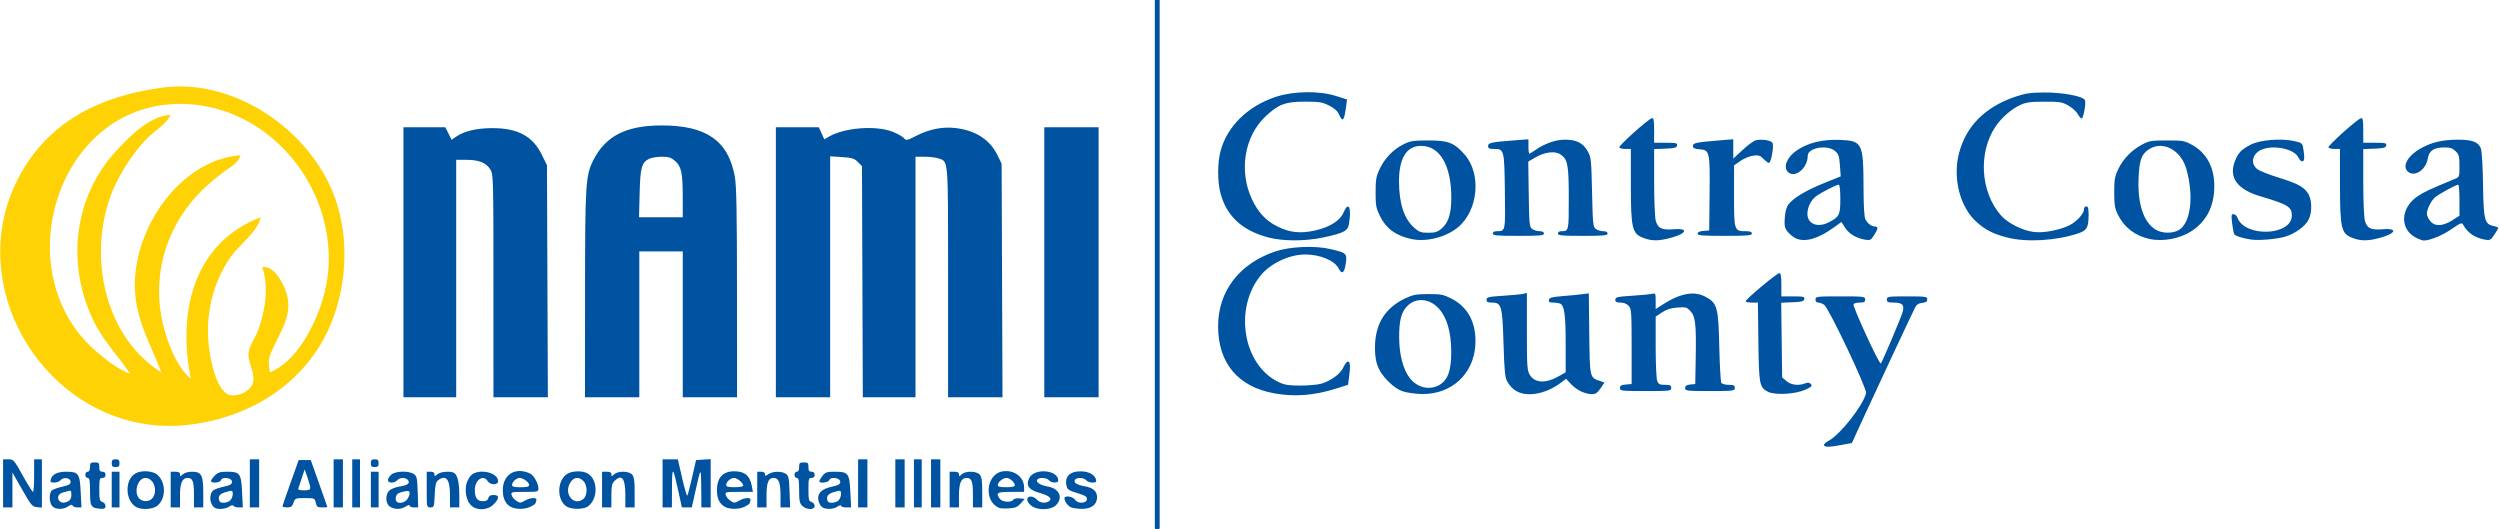 <svg xmlns="http://www.w3.org/2000/svg" xmlns:xlink="http://www.w3.org/1999/xlink" xmlns:serif="http://www.serif.com/" width="100%" height="100%" viewBox="0 0 1375 291" xml:space="preserve" style="fill-rule:evenodd;clip-rule:evenodd;stroke-linecap:round;stroke-linejoin:round;stroke-miterlimit:1.5;">    <g id="g1" transform="matrix(2.667,0,0,2.667,0,0)">        <g transform="matrix(0.375,0,0,0.375,0,0)">            <path d="M636.397,0L636.397,290.133" style="fill:none;stroke:rgb(0,83,160);stroke-width:2.67px;"></path>        </g>        <path id="path2" d="M238.556,54.4C238.556,24.392 238.594,12.116 238.64,27.12C238.686,42.124 238.686,66.676 238.64,81.68C238.594,96.684 238.556,84.408 238.556,54.4ZM10.77,104.375C10.113,103.649 10.077,101.653 10.712,101.127C10.972,100.911 11.944,100.566 12.872,100.36C14.214,100.062 14.56,99.855 14.56,99.353C14.56,98.547 13.084,98.312 12.493,99.024C12.267,99.297 11.681,99.52 11.191,99.52C10.453,99.52 10.329,99.408 10.47,98.87C10.74,97.839 11.843,97.28 13.61,97.28C16.193,97.28 16.453,97.635 16.64,101.414L16.8,104.641L15.947,104.641C15.477,104.64 15.036,104.469 14.967,104.26C14.877,103.99 14.616,104.037 14.069,104.42C13.052,105.132 11.435,105.11 10.77,104.375L10.77,104.375ZM14.101,103.349C14.504,103.133 14.72,102.679 14.72,102.047C14.72,101.23 14.619,101.105 14.08,101.258C13.728,101.358 13.165,101.517 12.83,101.612C12.051,101.832 11.722,102.673 12.194,103.241C12.629,103.765 13.257,103.8 14.101,103.349ZM19.52,104.727C18.702,104.415 18.57,103.927 18.565,101.2C18.561,99.069 18.467,98.56 18.08,98.56C17.813,98.56 17.6,98.276 17.6,97.92C17.6,97.564 17.813,97.28 18.08,97.28C18.4,97.28 18.56,96.96 18.56,96.32C18.56,95.467 18.667,95.36 19.52,95.36C20.373,95.36 20.48,95.467 20.48,96.32C20.48,97.067 20.622,97.28 21.12,97.28C21.547,97.28 21.76,97.493 21.76,97.92C21.76,98.347 21.547,98.56 21.12,98.56C20.537,98.56 20.48,98.773 20.48,100.938C20.48,103.036 20.556,103.341 21.12,103.52C21.472,103.632 21.76,104.001 21.76,104.342C21.76,104.809 21.545,104.954 20.88,104.935C20.396,104.921 19.784,104.827 19.52,104.727ZM27.909,104.461C25.715,102.923 25.774,98.791 28.008,97.596C29.275,96.918 31.61,97.103 32.514,97.952C34.273,99.604 34.228,102.888 32.429,104.303C31.406,105.108 28.955,105.193 27.909,104.461ZM31.502,102.649C32.594,101.09 31.671,98.58 30,98.565C28.43,98.551 27.518,101.48 28.69,102.775C29.429,103.592 30.887,103.527 31.502,102.649ZM44.288,104.715C43.188,103.981 43.038,101.919 44.024,101.1C44.266,100.899 45.224,100.566 46.152,100.36C47.494,100.062 47.84,99.855 47.84,99.353C47.84,98.528 45.863,98.239 45.564,99.02C45.349,99.578 43.52,99.727 43.52,99.185C43.52,99.001 43.873,98.497 44.305,98.065C44.944,97.427 45.412,97.28 46.804,97.28C49.483,97.28 49.731,97.609 49.92,101.414L50.08,104.641L49.219,104.641C48.745,104.64 48.268,104.494 48.158,104.317C48.031,104.112 47.705,104.171 47.268,104.477C46.544,104.984 44.888,105.116 44.288,104.715ZM47.497,103.177C47.774,102.901 48,102.322 48,101.891C48,101.199 47.898,101.132 47.12,101.318C45.718,101.653 45.12,102.06 45.12,102.678C45.12,102.994 45.216,103.349 45.333,103.467C45.723,103.856 46.987,103.687 47.497,103.177ZM80.391,104.462C79.485,103.827 79.422,102.018 80.277,101.163C80.606,100.834 81.578,100.46 82.437,100.331C84.107,100.081 84.653,99.635 84.103,98.971C83.64,98.413 82.408,98.452 81.92,99.04C81.701,99.304 81.179,99.52 80.761,99.52C79.819,99.52 79.765,98.795 80.64,97.92C81.437,97.123 84.298,97.028 85.348,97.763C85.963,98.194 86.049,98.595 86.139,101.444L86.24,104.641L85.36,104.641C84.876,104.64 84.48,104.479 84.48,104.283C84.48,104.064 84.176,104.126 83.691,104.443C82.694,105.097 81.309,105.105 80.391,104.462L80.391,104.462ZM83.982,102.969C84.256,102.578 84.48,102.005 84.48,101.697C84.48,101.237 84.293,101.171 83.44,101.333C82.868,101.441 82.22,101.671 82,101.844C81.571,102.181 81.463,103.117 81.813,103.467C82.274,103.927 83.509,103.644 83.982,102.969ZM97.127,104.196C96.234,103.303 95.839,101.599 96.146,99.964C96.265,99.329 96.706,98.465 97.127,98.044C98.643,96.528 102.72,97.387 102.72,99.223C102.72,100.086 101.097,100.069 100.554,99.2C99.656,97.761 97.92,98.981 97.92,101.052C97.92,102.654 98.422,103.36 99.561,103.36C100.271,103.36 100.586,103.184 100.707,102.72C100.826,102.267 101.144,102.08 101.797,102.08C103.009,102.08 103.004,102.805 101.785,104.025C100.534,105.276 98.289,105.358 97.127,104.196L97.127,104.196ZM105.315,104.513C104.24,103.918 103.704,102.797 103.693,101.12C103.669,97.832 106.319,96.216 109.346,97.673C110.124,98.048 111.04,99.721 111.04,100.768C111.04,101.4 110.871,101.44 108.19,101.44C105.468,101.44 105.348,101.47 105.513,102.101C105.608,102.464 106.044,102.996 106.483,103.284C107.222,103.768 107.348,103.766 108.226,103.263C109.469,102.549 110.862,102.528 110.594,103.226C110.487,103.505 110.4,103.789 110.4,103.858C110.4,103.927 109.975,104.203 109.456,104.472C108.305,105.067 106.349,105.087 105.315,104.513L105.315,104.513ZM109.12,100.018C109.12,99.459 107.907,98.56 107.152,98.56C106.488,98.56 105.6,99.397 105.6,100.023C105.6,100.364 106.048,100.48 107.36,100.48C108.68,100.48 109.12,100.365 109.12,100.018ZM117.219,104.637C114.843,103.68 114.666,99.234 116.944,97.741C117.932,97.094 120.044,97.024 121.125,97.603C123.347,98.792 123.398,102.928 121.211,104.461C120.44,105 118.35,105.093 117.219,104.637ZM120.375,102.83C121.188,102.095 121.157,100.037 120.32,99.2C119.3,98.18 118.198,98.39 117.488,99.739C116.26,102.072 118.529,104.501 120.375,102.83L120.375,102.83ZM149.475,104.513C148.419,103.928 147.865,102.804 147.851,101.221C147.829,98.552 149.023,97.193 151.39,97.193C153.595,97.193 154.64,98.073 155.054,100.281L155.271,101.44L152.386,101.44C149.627,101.44 149.508,101.469 149.673,102.101C149.768,102.464 150.204,102.996 150.643,103.284C151.382,103.768 151.508,103.766 152.386,103.263C153.629,102.549 155.022,102.528 154.754,103.226C154.647,103.505 154.56,103.789 154.56,103.858C154.56,103.927 154.135,104.203 153.616,104.472C152.465,105.067 150.509,105.087 149.475,104.513L149.475,104.513ZM153.28,100.16C153.28,99.613 152.031,98.56 151.383,98.56C150.658,98.56 149.76,99.37 149.76,100.023C149.76,100.364 150.208,100.48 151.52,100.48C152.488,100.48 153.28,100.336 153.28,100.16ZM165.44,104.32C164.907,103.787 164.8,103.253 164.8,101.12C164.8,99.058 164.707,98.56 164.32,98.56C164.053,98.56 163.84,98.276 163.84,97.92C163.84,97.564 164.053,97.28 164.32,97.28C164.64,97.28 164.8,96.96 164.8,96.32C164.8,95.467 164.907,95.36 165.76,95.36C166.613,95.36 166.72,95.467 166.72,96.32C166.72,97.067 166.862,97.28 167.36,97.28C167.787,97.28 168,97.493 168,97.92C168,98.347 167.787,98.56 167.36,98.56C166.777,98.56 166.72,98.773 166.72,100.938C166.72,103.036 166.796,103.341 167.36,103.52C167.712,103.632 168,104.001 168,104.342C168,105.194 166.299,105.179 165.44,104.32L165.44,104.32ZM169.505,104.56C169.21,104.34 168.883,103.723 168.778,103.188C168.497,101.758 169.382,100.851 171.521,100.376C172.928,100.063 173.28,99.858 173.28,99.353C173.28,98.528 171.303,98.239 171.004,99.02C170.803,99.542 168.96,99.744 168.96,99.243C168.96,99.091 169.258,98.587 169.623,98.123C170.202,97.387 170.52,97.28 172.122,97.28C174.939,97.28 175.17,97.575 175.36,101.414L175.52,104.641L174.48,104.641C173.908,104.64 173.44,104.488 173.44,104.302C173.44,104.112 173.127,104.183 172.729,104.462C171.873,105.061 170.245,105.111 169.505,104.56L169.505,104.56ZM172.937,103.177C173.214,102.901 173.44,102.322 173.44,101.891C173.44,101.199 173.338,101.132 172.56,101.318C171.158,101.653 170.56,102.06 170.56,102.678C170.56,102.994 170.656,103.349 170.773,103.467C171.163,103.856 172.427,103.687 172.937,103.177ZM206.08,104.751C202.784,103.428 203.328,97.71 206.799,97.2C209.186,96.85 211.196,98.385 211.199,100.56L211.2,101.44L208.48,101.44C205.609,101.44 205.292,101.638 206.195,102.872C206.694,103.555 208.559,103.689 208.942,103.07C209.081,102.843 209.644,102.717 210.25,102.776L211.313,102.88L210.518,103.801C209.88,104.54 209.409,104.744 208.141,104.833C207.271,104.894 206.344,104.857 206.08,104.751L206.08,104.751ZM209.28,100.105C209.28,99.482 208.263,98.56 207.576,98.56C206.821,98.56 205.76,99.43 205.76,100.05C205.76,100.358 206.259,100.48 207.52,100.48C208.652,100.48 209.28,100.346 209.28,100.105ZM212.683,104.297C211.615,103.457 211.552,102.4 212.569,102.4C212.97,102.4 213.544,102.688 213.846,103.04C214.42,103.71 215.528,103.868 216.287,103.387C217.111,102.866 216.403,102.208 214.424,101.658C212.153,101.027 211.512,100.131 212.241,98.61C213.271,96.462 218.24,96.868 218.24,99.101C218.24,99.676 216.81,99.63 216.32,99.04C215.85,98.474 214.217,98.399 213.89,98.929C213.571,99.445 214.546,100.074 216.063,100.331C218.467,100.737 219.313,102.636 217.775,104.175C216.719,105.23 213.954,105.296 212.683,104.297ZM220.901,104.638C220.213,104.36 219.52,103.409 219.52,102.741C219.52,102.113 221.266,102.368 221.698,103.059C222.256,103.954 224.16,103.829 224.16,102.898C224.16,102.41 223.726,102.147 222.163,101.687C220.544,101.21 220.13,100.95 219.969,100.31C219.468,98.315 220.576,97.166 222.964,97.202C224.534,97.225 225.754,97.89 226.007,98.859C226.151,99.41 226.032,99.52 225.289,99.52C224.799,99.52 224.219,99.304 224,99.04C223.486,98.421 221.883,98.418 221.646,99.035C221.433,99.59 222.094,99.992 223.691,100.279C225.446,100.595 226.24,101.304 226.24,102.555C226.24,104.064 225.043,104.967 223.077,104.94C222.265,104.928 221.285,104.793 220.901,104.638L220.901,104.638ZM0.64,99.68L0.64,94.72L1.732,94.72C2.788,94.72 2.889,94.835 4.692,98.075C5.72,99.92 6.668,101.432 6.8,101.435C6.932,101.438 7.04,99.928 7.04,98.08L7.04,94.72L8.64,94.72L8.64,104.681L7.608,104.58C6.659,104.488 6.414,104.197 4.57,100.96L2.565,97.44L2.56,104.64L0.64,104.64L0.64,99.68ZM23.04,104.64L23.04,97.28L24.64,97.28L24.64,104.64L23.04,104.64ZM35.2,104.64L35.2,97.28L36.16,97.28C36.84,97.28 37.12,97.434 37.12,97.81C37.12,98.302 37.161,98.302 37.705,97.81C38.05,97.497 38.831,97.28 39.607,97.28C41.545,97.28 41.92,97.991 41.92,101.671L41.92,104.64L40,104.64L40,101.984C40,99.277 39.729,98.56 38.706,98.56C37.581,98.56 37.12,99.615 37.12,102.185L37.12,104.64L35.2,104.64ZM51.52,104.64L51.52,94.72L53.44,94.72L53.44,104.64L51.52,104.64ZM58.257,104.4C58.267,104.268 59.023,102.072 59.937,99.52L61.601,94.88L64.085,94.88L65.795,99.68C66.735,102.32 67.508,104.516 67.512,104.56C67.517,104.604 67.027,104.64 66.425,104.64C65.469,104.64 65.304,104.518 65.12,103.68C64.913,102.737 64.874,102.72 62.886,102.72C60.926,102.72 60.852,102.75 60.528,103.68C60.255,104.464 60.014,104.64 59.217,104.64C58.679,104.64 58.248,104.532 58.257,104.4ZM63.975,100.56C63.962,100.252 63.697,99.28 63.388,98.4L62.825,96.8L62.246,98.56C61.927,99.528 61.6,100.5 61.519,100.72C61.416,100.999 61.769,101.12 62.686,101.12C63.734,101.12 63.995,101.006 63.975,100.56ZM68.8,104.64L68.8,94.72L70.72,94.72L70.72,104.64L68.8,104.64ZM72.64,104.64L72.64,94.72L74.24,94.72L74.24,104.64L72.64,104.64ZM76.48,104.64L76.48,97.28L78.08,97.28L78.08,104.64L76.48,104.64ZM88,100.96L88,97.28L88.8,97.28C89.331,97.28 89.6,97.458 89.6,97.81C89.6,98.302 89.641,98.302 90.185,97.81C90.788,97.265 92.966,97.09 93.66,97.531C94.357,97.975 94.72,99.538 94.72,102.101L94.72,104.64L92.8,104.64L92.8,102.103C92.8,98.853 92.001,97.83 90.385,99.012C89.883,99.378 89.745,99.949 89.65,102.052C89.537,104.536 89.501,104.64 88.766,104.64C88.002,104.64 88,104.629 88,100.96ZM124.16,104.64L124.16,97.28L125.12,97.28C125.8,97.28 126.08,97.434 126.08,97.81C126.08,98.302 126.121,98.302 126.665,97.81C127.473,97.079 129.669,97.112 130.35,97.865C130.766,98.325 130.88,99.115 130.88,101.545L130.88,104.64L128.96,104.64L128.96,101.984C128.96,98.614 128.223,97.697 126.72,99.2C126.194,99.726 126.08,100.267 126.08,102.24L126.08,104.64L124.16,104.64ZM136.64,99.68L136.64,94.72L139.785,94.72L140.666,98.56C141.151,100.672 141.631,102.316 141.733,102.214C141.835,102.111 142.284,100.419 142.729,98.454L143.539,94.88L146.56,94.685L146.56,104.64L144.64,104.64L144.611,100.56C144.58,96.173 144.546,96.199 143.362,101.52L142.667,104.64L140.627,104.64L139.87,101.2C138.748,96.096 138.603,96.024 138.58,100.56L138.56,104.64L136.64,104.64L136.64,99.68ZM156.16,104.64L156.16,97.28L156.96,97.28C157.471,97.28 157.76,97.46 157.76,97.778C157.76,98.229 157.828,98.229 158.471,97.778C159.359,97.156 161.276,97.133 162.099,97.734C162.628,98.12 162.736,98.666 162.83,101.414L162.94,104.64L160.96,104.64L160.96,102.103C160.96,99.525 160.568,98.56 159.52,98.56C158.472,98.56 158.08,99.525 158.08,102.103L158.08,104.64L156.16,104.64ZM176.96,104.64L176.96,94.72L178.88,94.72L178.88,104.64L176.96,104.64ZM184.64,104.64L184.64,94.72L186.56,94.72L186.56,104.64L184.64,104.64ZM188.48,104.64L188.48,94.72L190.08,94.72L190.08,104.64L188.48,104.64ZM192,104.64L192,94.72L193.92,94.72L193.92,104.64L192,104.64ZM195.84,104.64L195.84,97.28L196.8,97.28C197.48,97.28 197.76,97.434 197.76,97.81C197.76,98.302 197.801,98.302 198.345,97.81C199.153,97.079 201.349,97.112 202.03,97.865C202.446,98.325 202.56,99.115 202.56,101.545L202.56,104.64L200.64,104.64L200.64,101.984C200.64,99.277 200.369,98.56 199.346,98.56C198.221,98.56 197.76,99.615 197.76,102.185L197.76,104.64L195.84,104.64ZM23.04,95.52C23.04,94.88 23.2,94.72 23.84,94.72C24.48,94.72 24.64,94.88 24.64,95.52C24.64,96.16 24.48,96.32 23.84,96.32C23.2,96.32 23.04,96.16 23.04,95.52ZM76.48,95.52C76.48,94.88 76.64,94.72 77.28,94.72C77.92,94.72 78.08,94.88 78.08,95.52C78.08,96.16 77.92,96.32 77.28,96.32C76.64,96.32 76.48,96.16 76.48,95.52ZM376.158,91.837C376.048,91.659 376.436,91.263 377.019,90.957C379.467,89.672 384.145,83.756 384.836,81.074C385.06,80.202 377.152,63.531 376.197,62.862C375.834,62.608 375.282,62.4 374.969,62.4C374.613,62.4 374.4,62.16 374.4,61.76C374.4,61.147 374.613,61.12 379.52,61.12C384.427,61.12 384.64,61.147 384.64,61.76C384.64,62.276 384.427,62.4 383.539,62.4C382.933,62.4 382.349,62.544 382.24,62.72C381.988,63.129 387.58,75.274 387.874,74.956C388.158,74.651 391.779,66.133 392.3,64.548C392.83,62.934 392.388,62.4 390.521,62.4C389.333,62.4 389.12,62.303 389.12,61.76C389.12,61.153 389.333,61.12 393.28,61.12C397.181,61.12 397.44,61.159 397.44,61.74C397.44,62.204 397.181,62.385 396.41,62.46C395.695,62.529 395.253,62.805 394.966,63.36C394.382,64.487 386.417,81.499 383.953,86.879L381.903,91.358L379.831,91.744C377.243,92.227 376.412,92.248 376.158,91.837ZM83.2,54.08L83.2,26.24L91.827,26.24L93.146,28.825L94.013,28.218C95.676,27.053 98.236,26.434 101.44,26.423C106.746,26.404 109.839,28.053 111.739,31.912L112.8,34.066L112.983,81.92L101.76,81.92L101.759,58.96C101.758,36.495 101.744,35.977 101.112,34.941C100.274,33.566 98.762,32.96 96.17,32.96L94.08,32.96L94.08,81.92L83.2,81.92L83.2,54.08ZM120.651,60.72C120.663,37.717 120.758,36.2 122.382,32.995C124.888,28.051 129.098,25.898 136.32,25.869C145.655,25.832 150.216,29.006 151.547,36.464C151.879,38.327 151.98,43.807 151.989,60.4L152,81.92L140.8,81.92L140.8,51.84L131.84,51.84L131.84,81.92L120.64,81.92L120.651,60.72ZM140.798,40.56C140.796,35.613 140.499,34.262 139.166,33.141C138.379,32.479 137.853,32.32 136.44,32.32C135.476,32.32 134.291,32.525 133.806,32.776C132.317,33.546 132.039,34.589 131.905,39.92L131.783,44.8L140.8,44.8L140.798,40.56ZM160,54.08L160,26.24L168.863,26.24L169.989,28.738L170.995,28.154C174.151,26.32 180.63,25.823 184.036,27.152C185.025,27.538 186.076,28.122 186.372,28.449C186.895,29.027 186.976,29.012 189.056,27.957C191.634,26.648 194.376,26.102 196.924,26.389C201.117,26.862 204.102,28.754 205.66,31.928L206.56,33.76L206.739,81.92L195.52,81.92L195.52,58.229C195.52,32.103 195.62,33.392 193.531,32.664C192.989,32.475 191.702,32.32 190.672,32.32L188.8,32.32L188.8,81.92L177.932,81.92L177.76,34.254L176.906,33.401C176.171,32.666 175.716,32.526 173.626,32.392L171.2,32.236L171.2,81.92L160,81.92L160,54.08ZM215.36,81.92L215.36,26.24L226.56,26.24L226.56,81.92L215.36,81.92ZM262.801,81.122C255.303,79.762 251.215,74.895 251.204,67.314C251.193,60.059 255.569,54.339 263.04,51.842C266.067,50.831 271.192,50.615 274.378,51.365C277.726,52.154 277.833,52.257 277.524,54.402C277.248,56.318 276.714,56.672 276.065,55.37C275.252,53.739 272.248,52.48 269.171,52.48C265.907,52.48 262.034,54.296 259.996,56.784C254.422,63.587 256.313,75.177 263.581,78.748C264.866,79.379 265.623,79.505 268.16,79.512C269.832,79.516 271.777,79.344 272.483,79.128C274.542,78.5 276.447,77.091 277.033,75.761C277.325,75.1 277.751,74.56 277.982,74.56C278.446,74.56 278.512,75.574 278.197,77.875L277.993,79.36L275.543,80.133C271.024,81.561 266.962,81.876 262.801,81.122ZM289.477,80.755C288.379,80.418 287.409,79.77 286.218,78.58C284.065,76.426 283.375,74.362 283.587,70.703C283.837,66.385 285.921,63.335 289.882,61.488C291.402,60.78 292.129,60.649 294.583,60.645C297.185,60.641 297.68,60.74 299.369,61.603C302.826,63.372 304.536,66.744 304.248,71.23C303.869,77.142 299.332,81.316 293.348,81.258C292.079,81.245 290.337,81.019 289.477,80.755ZM296.902,79.35C298.62,78.303 299.308,76.316 299.28,72.48C299.25,68.46 298.397,65.49 296.746,63.663C294.813,61.523 292.045,61.284 290.229,63.101C288.956,64.373 288.503,66.165 288.544,69.76C288.584,73.255 289.36,76.166 290.731,77.963C292.267,79.976 294.903,80.569 296.902,79.35ZM313.287,80.923C312.228,80.5 311.405,79.726 310.776,78.561C310.367,77.802 310.217,76.178 310.06,70.821C309.832,63.058 309.646,62.4 307.673,62.4C306.803,62.4 306.56,62.271 306.56,61.807C306.56,61.28 306.944,61.189 310,60.992C311.892,60.871 313.764,60.69 314.16,60.591L314.88,60.411L314.881,68.365C314.882,75.65 314.934,76.405 315.498,77.329C316.534,79.028 318.81,79.114 321.52,77.555L322.88,76.773L322.88,70.944C322.88,65.169 322.629,63.165 321.846,62.667C321.622,62.526 320.961,62.408 320.376,62.405C319.537,62.401 319.336,62.282 319.42,61.84C319.508,61.38 320.015,61.241 322.244,61.064C323.738,60.945 325.565,60.768 326.305,60.672L327.65,60.496L327.745,68.797C327.849,77.94 327.829,77.85 329.932,78.562L330.884,78.885L330.071,80.082C329.435,81.018 329.047,81.28 328.298,81.28C326.878,81.28 325.166,80.459 323.994,79.216L322.956,78.115L321.878,78.932C319.112,81.028 315.594,81.843 313.286,80.923L313.287,80.923ZM364.603,80.793C362.84,79.889 362.734,79.337 362.622,70.48L362.52,62.4L361.26,62.4C360.567,62.4 360,62.271 360,62.114C360,61.704 366.459,56.32 366.95,56.32C367.247,56.32 367.36,56.983 367.36,58.72L367.36,61.12L369.783,61.12C371.919,61.12 372.194,61.187 372.1,61.68C372.012,62.142 371.583,62.257 369.661,62.334L367.328,62.429L367.52,77.816L368.418,78.588C369.374,79.41 370.868,79.592 372.274,79.057C372.866,78.832 373.169,78.873 373.455,79.218C373.774,79.602 373.574,79.799 372.28,80.377C370.206,81.302 366.035,81.528 364.603,80.793L364.603,80.793ZM334.08,80.019C334.08,79.533 334.34,79.377 335.28,79.299L336.48,79.2L336.48,71.473C336.48,64.323 336.435,63.696 335.87,63.073C335.482,62.645 334.872,62.4 334.19,62.4C333.362,62.4 333.12,62.266 333.12,61.807C333.12,61.28 333.504,61.189 336.56,60.992C338.452,60.871 340.324,60.69 340.72,60.591C341.398,60.421 341.44,60.509 341.44,62.077L341.44,63.743L342.48,63.059C346.37,60.501 349.243,59.912 351.661,61.177C354.143,62.474 354.373,63.297 354.56,71.52C354.648,75.392 354.837,78.74 354.979,78.96C355.121,79.18 355.805,79.36 356.499,79.36C357.547,79.36 357.76,79.468 357.76,80C357.76,80.613 357.547,80.64 352.64,80.64C347.789,80.64 347.52,80.607 347.52,80.02C347.52,79.555 347.779,79.376 348.56,79.3L349.6,79.2L349.697,73.76C349.821,66.869 349.638,65.267 348.601,64.148C347.872,63.361 347.638,63.298 345.93,63.421C344.59,63.518 343.686,63.803 342.749,64.423L341.44,65.289L341.44,71.504C341.44,74.922 341.58,78.088 341.752,78.539C342.016,79.233 342.264,79.36 343.352,79.36C344.427,79.36 344.64,79.466 344.64,80C344.64,80.614 344.427,80.64 339.36,80.64C334.348,80.64 334.08,80.608 334.08,80.019L334.08,80.019ZM261.551,48.965C256.157,47.551 252.918,44.543 251.683,39.802C251.062,37.415 251.066,33.61 251.692,31.205C253.028,26.076 257.335,21.855 263.175,19.95C266.785,18.773 272.032,18.698 275.458,19.775L277.795,20.509L277.591,22.015C277.19,24.97 276.887,25.301 276.138,23.6C275.821,22.88 275.189,22.314 274.08,21.76C272.678,21.059 272.065,20.96 269.12,20.961C265.066,20.962 263.631,21.502 260.949,24.039C256.619,28.135 255.456,35.271 258.174,41.08C259.432,43.767 261.067,45.524 263.394,46.686C265.949,47.963 268.158,48.207 271.143,47.543C274.211,46.861 276.363,45.513 277.069,43.832C278.093,41.393 278.755,42.771 278.193,46.174C277.95,47.643 277.117,48.078 272.8,48.986C269.075,49.769 264.589,49.761 261.551,48.965L261.551,48.965ZM291.04,49.29C287.863,48.603 285.845,47.129 284.595,44.583C283.783,42.93 283.68,42.377 283.68,39.68C283.68,37.06 283.797,36.39 284.527,34.833C285.56,32.63 287.338,30.795 289.454,29.748C290.847,29.059 291.469,28.963 294.56,28.961C298.7,28.96 299.884,29.421 302.047,31.879C305.559,35.868 304.849,43.448 300.642,46.896C298.135,48.949 294.108,49.954 291.04,49.29ZM297.22,47.201C298.696,45.96 299.289,44.127 299.294,40.8C299.303,34.137 296.948,30.084 293.065,30.081C290.072,30.079 288.496,32.619 288.511,37.426C288.526,42.005 289.56,45.136 291.672,46.99C292.658,47.856 293.068,48 294.547,48C295.918,48 296.465,47.837 297.22,47.201ZM339.044,49.118C336.572,48.237 336.324,47.226 336.322,38L336.32,30.72L335.219,30.72C334.613,30.72 334.033,30.583 333.929,30.415C333.727,30.087 339.903,24.549 340.663,24.377C341.03,24.294 341.12,24.784 341.12,26.857L341.12,29.44L343.543,29.44C345.679,29.44 345.954,29.507 345.86,30C345.772,30.461 345.344,30.577 343.436,30.654L341.12,30.748L341.122,37.534C341.123,41.266 341.273,44.858 341.456,45.516C341.895,47.097 342.69,47.476 345.153,47.278C348.687,46.994 347.65,48.394 343.68,49.268C341.734,49.696 340.561,49.658 339.044,49.118L339.044,49.118ZM370.373,49.162C369.83,48.917 369.06,48.302 368.662,47.798C368.05,47.022 367.957,46.582 368.06,44.952C368.139,43.689 368.398,42.732 368.811,42.176C369.798,40.844 372.454,39.25 376.177,37.753L379.599,36.378L379.438,34.125C379.299,32.186 379.157,31.77 378.42,31.136C376.826,29.765 372.8,30.472 372.8,32.123C372.8,34.687 370.118,36.87 368.704,35.456C367.675,34.427 368.54,32.361 370.572,30.996C372.89,29.44 375.831,28.72 379.351,28.849C384.077,29.022 384.283,29.437 384.306,38.821C384.315,42.516 384.451,44.768 384.692,45.221C385.169,46.116 385.929,46.697 386.64,46.71C387.383,46.723 387.346,47.14 386.48,48.496C385.824,49.523 385.66,49.606 384.64,49.43C382.803,49.113 381.328,48.234 380.512,46.968L379.743,45.776L378.272,46.848C375.018,49.217 372.271,50.022 370.373,49.162ZM377.056,45.883C379.319,44.739 379.52,44.347 379.52,41.064C379.52,39.224 379.393,38.08 379.189,38.08C378.751,38.08 375.751,39.599 374.635,40.386C373.491,41.193 372.736,42.676 372.736,44.113C372.736,46.169 374.809,47.018 377.056,45.883ZM413.871,48.965C411.017,48.216 409.522,47.46 407.669,45.827C404.199,42.767 402.65,36.756 403.997,31.582C405.444,26.027 409.367,22.076 415.523,19.974C417.661,19.244 418.657,19.096 421.6,19.071C425.358,19.038 429.664,19.857 429.973,20.663C430.219,21.304 429.637,24.485 429.282,24.442C429.11,24.421 428.741,23.989 428.462,23.482C428.183,22.975 427.317,22.2 426.537,21.76C425.26,21.039 424.773,20.961 421.6,20.969C418.688,20.977 417.822,21.098 416.586,21.667C414.804,22.487 412.758,24.273 411.548,26.062C407.924,31.419 408.397,39.547 412.614,44.387C414.05,46.035 417.119,47.574 419.52,47.85C421.516,48.08 424.876,47.423 426.847,46.417C428.296,45.678 429.76,44.049 429.76,43.175C429.76,42.837 429.976,42.56 430.24,42.56C430.608,42.56 430.72,42.967 430.72,44.299C430.72,46.909 430.371,47.532 428.573,48.129C423.95,49.665 417.862,50.011 413.871,48.965ZM443.31,49.285C440.343,48.657 438.056,46.899 436.755,44.248C436.129,42.973 436.004,42.217 436.002,39.68C436,37.062 436.116,36.396 436.836,34.88C437.843,32.761 439.596,30.955 441.76,29.808C443.211,29.039 443.688,28.96 446.88,28.96C450.169,28.96 450.51,29.021 452.081,29.892C455.045,31.534 456.64,34.491 456.64,38.345C456.64,42.468 455.124,45.52 452.046,47.591C449.647,49.206 446.142,49.885 443.31,49.285ZM449.317,47.447C451.788,45.988 452.47,40.482 450.88,34.842C449.793,30.989 446.119,28.986 443.296,30.707C441.641,31.716 441.166,32.993 441.021,36.822C440.82,42.137 442.068,45.844 444.573,47.371C445.855,48.153 448.063,48.188 449.317,47.447L449.317,47.447ZM464.16,49.393C462.214,49.086 460.862,48.622 460.702,48.207C460.612,47.972 460.437,46.966 460.312,45.97C460.118,44.414 460.16,44.16 460.611,44.16C460.9,44.16 461.264,44.497 461.42,44.908C462.977,49.003 472.596,48.628 472.633,44.471C472.649,42.67 471.81,42.153 466.179,40.492C461.264,39.041 459.512,36.535 460.972,33.041C461.642,31.439 462.282,30.794 464.16,29.829C466.075,28.845 470.421,28.488 473.124,29.093C474.718,29.45 474.811,29.527 474.997,30.654C475.303,32.506 475.237,33.28 474.771,33.28C474.536,33.28 474.175,32.913 473.971,32.464C473.179,30.725 468.904,29.813 466.416,30.853C464.499,31.654 464.02,33.706 465.482,34.856C465.946,35.22 467.782,35.967 469.562,36.516C473.654,37.776 474.959,38.443 475.888,39.747C476.811,41.044 476.891,43.785 476.052,45.366C475.328,46.732 473.267,48.204 471.228,48.812C469.484,49.332 465.732,49.64 464.16,49.393ZM485.284,49.118C482.812,48.237 482.564,47.226 482.562,38L482.56,30.72L481.459,30.72C480.853,30.72 480.273,30.583 480.169,30.415C479.967,30.087 486.143,24.549 486.903,24.377C487.27,24.294 487.36,24.784 487.36,26.857L487.36,29.44L489.783,29.44C491.919,29.44 492.194,29.507 492.1,30C492.012,30.461 491.584,30.577 489.676,30.654L487.36,30.748L487.362,37.534C487.363,41.266 487.513,44.858 487.696,45.516C488.135,47.097 488.93,47.476 491.393,47.278C494.927,46.994 493.89,48.394 489.92,49.268C487.974,49.696 486.801,49.658 485.284,49.118L485.284,49.118ZM498.263,49.04C494.814,47.281 494.996,42.859 498.617,40.439C499.926,39.565 501.066,39.036 506.16,36.94C507.195,36.515 507.2,36.503 507.2,34.242C507.2,32.257 507.101,31.872 506.415,31.185C505.809,30.579 505.293,30.4 504.159,30.4C501.943,30.4 500.93,31.057 500.674,32.66C500.283,35.102 497.824,36.659 496.48,35.314C495.376,34.21 496.582,32.081 499.124,30.645C501.412,29.352 503.685,28.808 506.816,28.804C509.853,28.799 511.09,29.269 511.619,30.625C511.818,31.135 512.01,34.351 512.064,38.094C512.171,45.403 512.385,46.237 514.255,46.611C514.775,46.715 515.2,46.893 515.2,47.006C515.2,47.119 514.831,47.754 514.381,48.417C513.616,49.542 513.484,49.608 512.381,49.408C510.372,49.045 508.822,47.967 507.958,46.333C507.702,45.848 507.433,45.949 505.606,47.22C503.728,48.528 501.137,49.601 499.862,49.6C499.586,49.599 498.866,49.347 498.263,49.04ZM505.697,45.447L507.2,44.494L507.2,41.287C507.2,39.523 507.092,38.082 506.96,38.084C506.45,38.093 502.85,40.066 502.123,40.736C501.283,41.509 500.48,43.156 500.48,44.107C500.48,44.44 500.778,45.093 501.143,45.557C502.073,46.738 503.724,46.699 505.697,45.447ZM307.84,48.16C307.84,47.851 308.153,47.678 308.72,47.675C310.469,47.665 310.451,47.758 310.341,39.456C310.228,30.846 310.196,30.72 308.121,30.72C307.118,30.72 306.88,30.604 306.88,30.116C306.88,29.443 307.524,29.305 312.4,28.936L315.2,28.724L315.2,30.202C315.2,31.015 315.286,31.68 315.391,31.68C315.495,31.68 315.987,31.391 316.482,31.038C318.442,29.643 320.759,28.806 322.672,28.803C325.101,28.799 326.426,29.453 327.388,31.132C328.125,32.418 328.167,32.807 328.32,39.626C328.468,46.229 328.527,46.807 329.101,47.226C329.443,47.476 330.127,47.68 330.621,47.68C331.207,47.68 331.52,47.847 331.52,48.16C331.52,48.567 330.738,48.64 326.4,48.64C322.062,48.64 321.28,48.567 321.28,48.16C321.28,47.896 321.556,47.68 321.894,47.68C323.534,47.68 323.52,47.736 323.52,40.915C323.52,33.961 323.302,32.821 321.78,31.824C320.653,31.085 318.543,31.348 316.641,32.462L315.164,33.328L315.262,40.05C315.353,46.273 315.406,46.806 315.981,47.226C316.323,47.476 317.007,47.68 317.501,47.68C318.087,47.68 318.4,47.847 318.4,48.16C318.4,48.567 317.6,48.64 313.12,48.64C308.64,48.64 307.84,48.567 307.84,48.16L307.84,48.16ZM350.08,48.179C350.08,47.878 350.495,47.684 351.28,47.619L352.48,47.52L352.558,40C352.65,31.246 352.579,30.935 350.473,30.782C349.416,30.705 349.12,30.556 349.12,30.103C349.12,29.472 349.723,29.348 354.8,28.933L357.44,28.717L357.44,32.709L359.376,30.917C360.441,29.931 361.643,29.041 362.047,28.94C363.251,28.638 365.193,28.925 365.524,29.454C365.88,30.023 365.249,33.6 364.792,33.6C364.636,33.6 364.132,33.223 363.67,32.761C362.956,32.047 362.637,31.948 361.523,32.098C360.803,32.194 359.626,32.687 358.907,33.193L357.6,34.113L357.6,40.443C357.6,47.583 357.633,47.68 360.061,47.68C360.931,47.68 361.28,47.817 361.28,48.16C361.28,48.568 360.444,48.64 355.68,48.64C351.02,48.64 350.08,48.563 350.08,48.179L350.08,48.179Z" style="fill:rgb(0,83,160);fill-rule:nonzero;"></path>        <g transform="matrix(0.375,0,0,0.375,0,0)">            <path d="M636.377,0.782L636.377,290.326" style="fill:none;stroke:rgb(0,83,160);stroke-width:1px;"></path>        </g>        <path id="path1" d="M33.6,18.056C21.505,19.645 10.794,24.406 4.439,35.52C-9.357,59.65 11.304,90.906 39.04,87.589C51.84,86.058 63.359,78.843 68.335,66.56C71.706,58.239 72.046,48.051 68.655,39.68C63.298,26.454 48.106,16.15 33.6,18.056M55.68,76.8C55.431,75.46 55.252,74.259 55.796,72.96C57.992,67.718 61.389,64.104 58.128,58.24C57.223,56.612 56.074,54.968 54.08,55.04C55.498,59.228 54.698,64.1 53.218,68.16C52.674,69.65 51.501,71.064 51.277,72.64C50.973,74.772 52.768,76.921 52.14,79.026C51.581,80.896 48.184,82.334 46.569,81.042C44.74,79.579 43.897,76.11 43.459,73.92C42.006,66.67 43.309,59.232 47.47,53.12C49.142,50.665 53.302,47.642 53.76,44.8C39.643,50.213 36.619,64.802 39.36,78.08C36.825,76.015 35.36,72.479 34.347,69.44C31.124,59.773 33.006,49.498 39.508,41.6C41.4,39.302 43.71,37.279 46.08,35.487C47.463,34.442 49.087,33.744 49.6,32C36.424,33.076 26.716,48.473 27.894,60.8C28.472,66.842 31.205,71.317 33.28,76.8C20.246,68.648 17.582,49.246 24.597,36.48C26.194,33.574 28.061,30.838 30.401,28.48C31.947,26.924 34.234,25.661 35.2,23.68C30.846,23.906 26.814,28.035 24.029,31.04C15.155,40.616 13.702,54.371 19.164,65.92C21.149,70.116 24.298,73.344 26.88,77.12C24.167,76.051 22.037,74.337 19.84,72.455C0.824,56.163 11.879,20.291 38.4,21.453C58.403,22.328 72.51,43.67 66.345,62.4C64.609,67.677 61.069,74.518 55.68,76.8Z" style="fill:rgb(255,210,5);fill-rule:nonzero;"></path>    </g></svg>